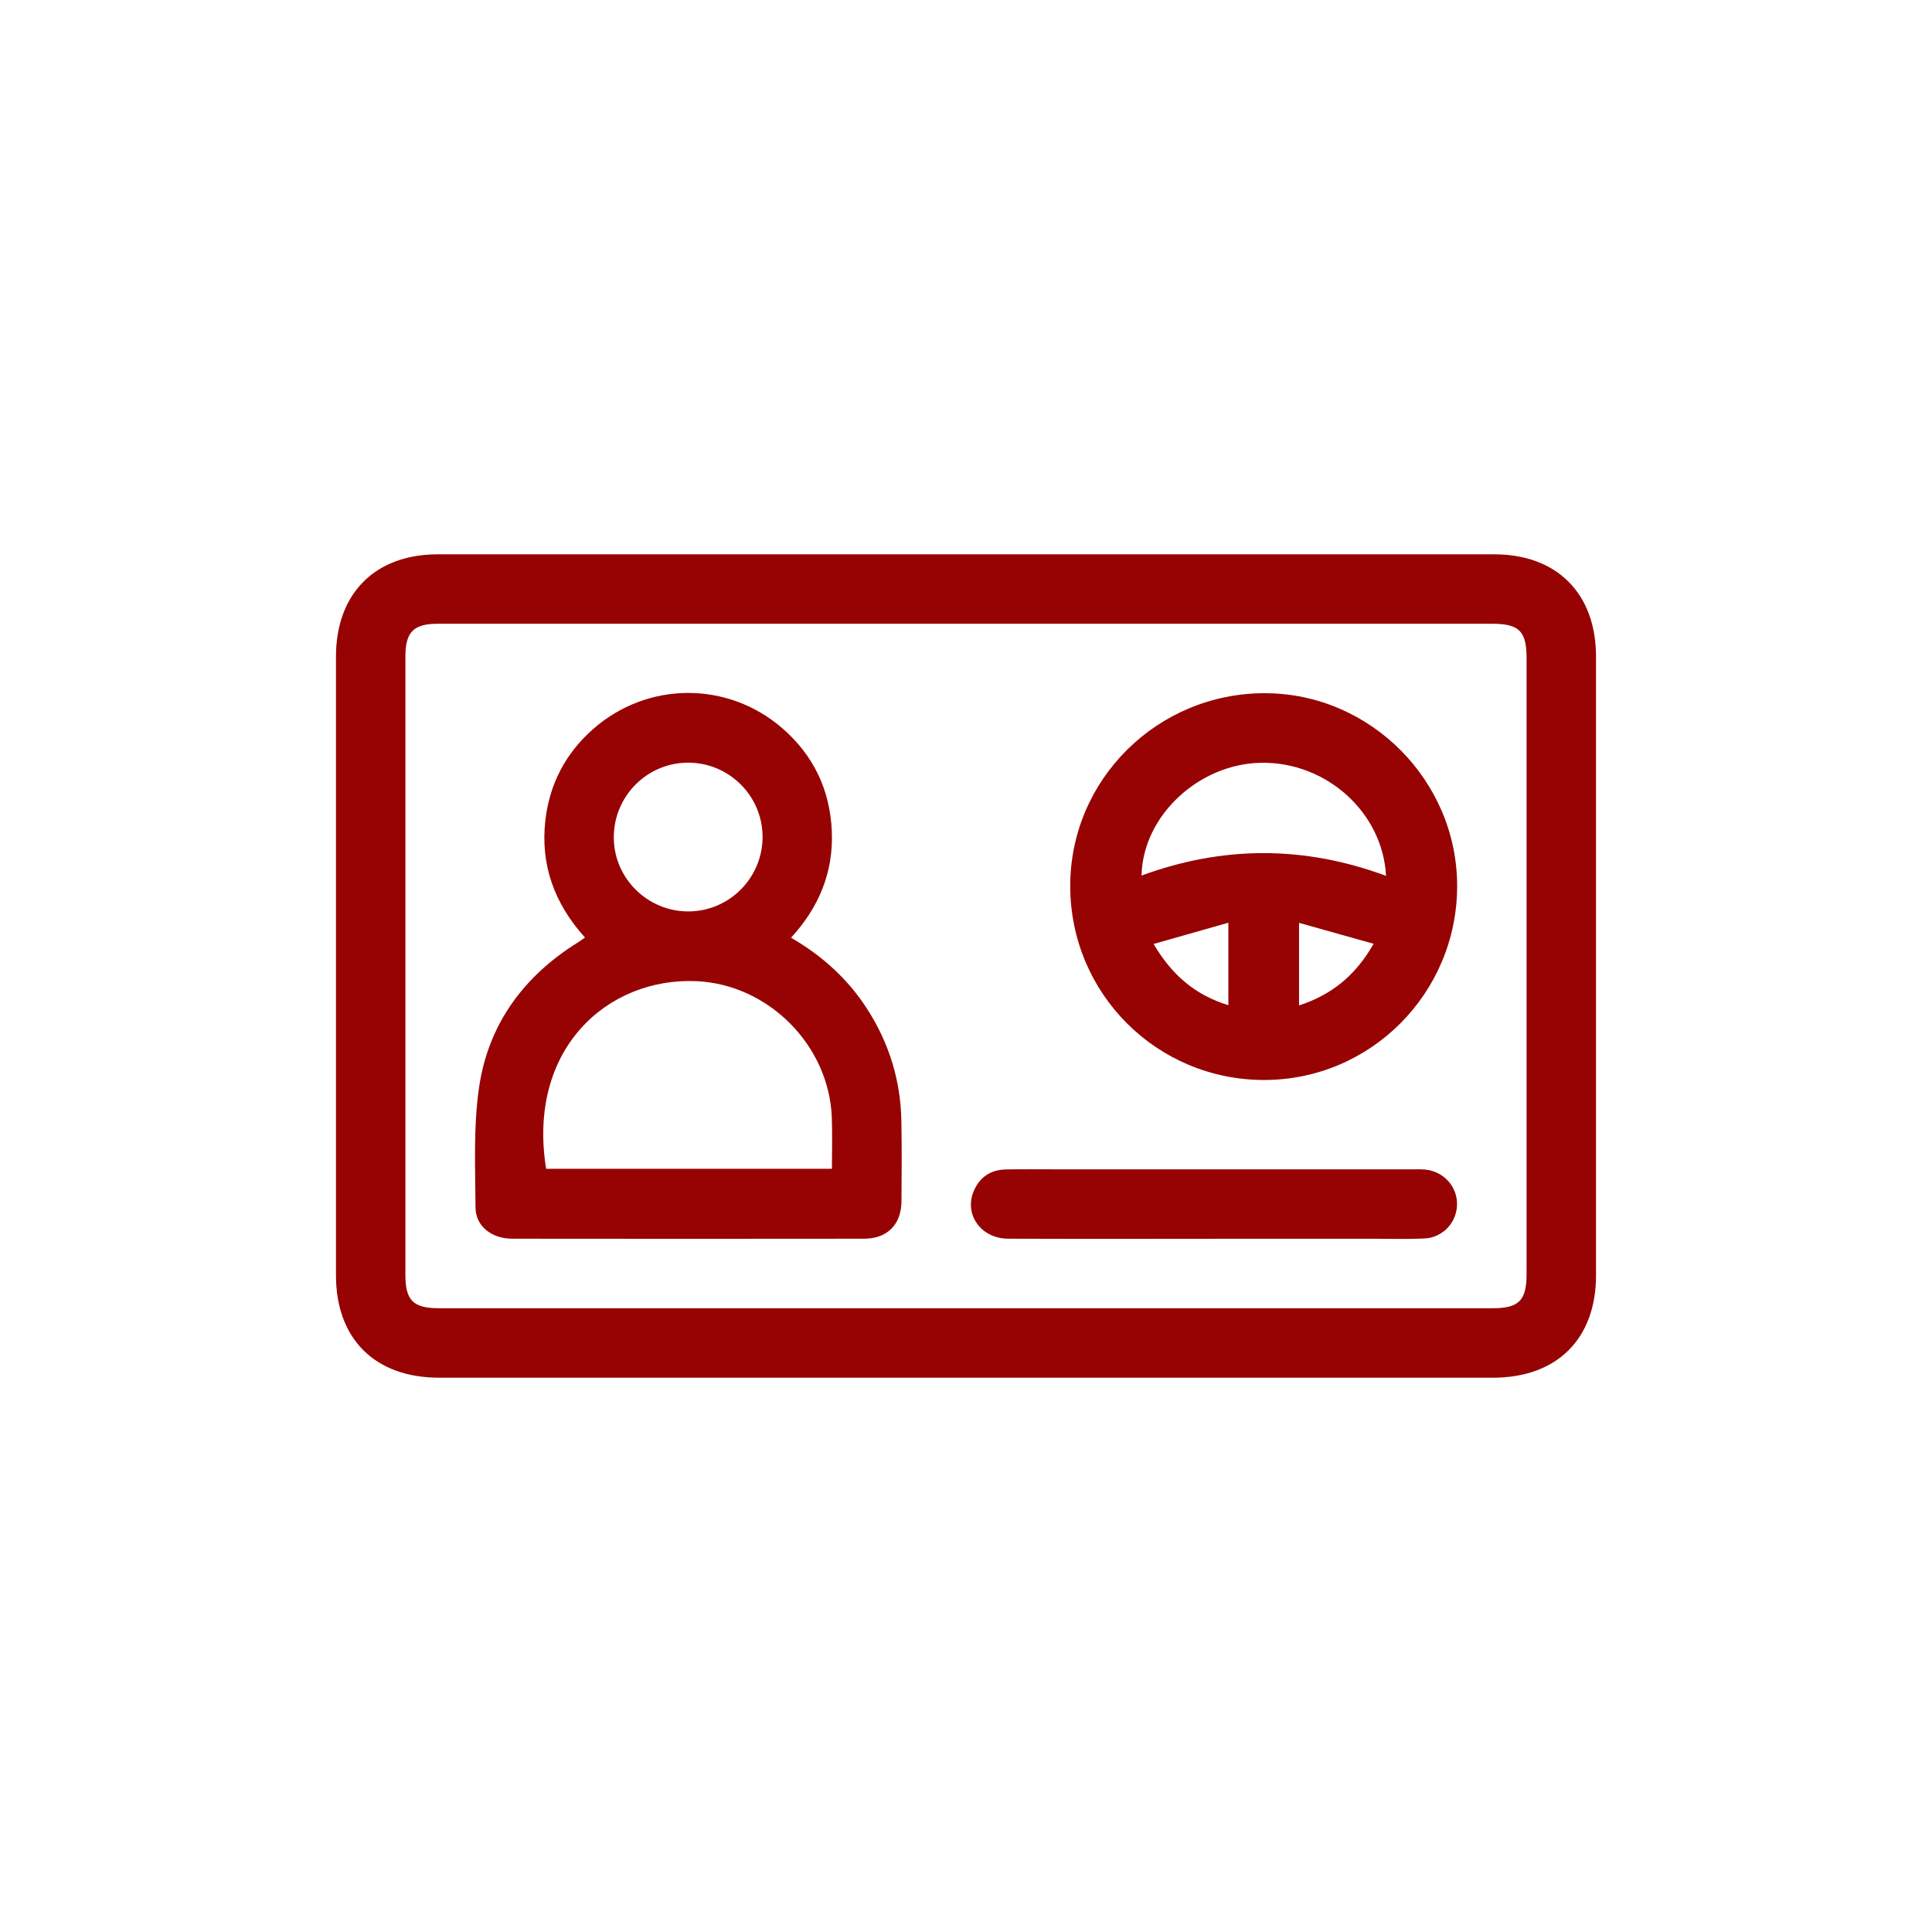 <?xml version="1.0" encoding="UTF-8"?><svg id="Livello_1" xmlns="http://www.w3.org/2000/svg" viewBox="0 0 600 600"><defs><style>.cls-1{fill:#970202;stroke-width:0px;}</style></defs><path class="cls-1" d="M299.61,427.85c-54.43,0-108.85,0-163.28,0-19.88,0-31.99-12.04-31.99-31.79,0-64.04,0-128.09,0-192.13,0-19.59,12.12-31.78,31.61-31.78,109.37,0,218.74,0,328.1,0,19.49,0,31.61,12.19,31.61,31.79,0,64.04,0,128.09,0,192.13,0,19.73-12.14,31.79-32,31.79-54.68,0-109.37,0-164.05,0ZM300.06,193.71c-54.68,0-109.35,0-164.03,0-7.6,0-10.13,2.54-10.13,10.17,0,64.03,0,128.07,0,192.1,0,7.88,2.45,10.3,10.39,10.3,109.09,0,218.19,0,327.28,0,8.13,0,10.52-2.4,10.52-10.56,0-63.78,0-127.55,0-191.33,0-8.41-2.3-10.68-10.78-10.68-54.42,0-108.84,0-163.25,0Z"/><path class="cls-1" d="M181.68,291.16c-9.44-10.43-13.91-22.49-12.31-36.41,1.29-11.27,6.27-20.8,14.81-28.32,16.87-14.87,41.82-14.99,58.8-.25,9.7,8.42,14.82,19.22,15.35,32.01.52,12.63-3.95,23.56-12.67,33.03,9.91,5.73,17.86,13.03,23.83,22.41,6.71,10.53,10.22,22.05,10.44,34.51.15,8.34.11,16.68.03,25.02-.07,7.13-4.44,11.53-11.58,11.53-36.44.05-72.89.04-109.33,0-6.31,0-11.34-3.88-11.37-9.65-.07-12.42-.69-25.02,1.08-37.23,2.85-19.68,13.86-34.69,30.83-45.21.64-.4,1.24-.86,2.1-1.45ZM258.36,362.97c0-5.41.16-10.64-.03-15.86-.81-22.42-19.66-41.41-42.05-42.4-27.53-1.21-52.66,20.96-46.68,58.26h88.76ZM213.61,236.85c-12.8.07-23.11,10.56-22.99,23.41.11,12.59,10.56,22.84,23.22,22.79,12.79-.05,23.13-10.59,22.98-23.41-.14-12.63-10.56-22.86-23.21-22.79Z"/><path class="cls-1" d="M392.62,335.4c-33.34.02-60.2-26.8-60.25-60.17-.05-33.12,27.07-60,60.48-59.95,32.73.05,59.75,27.21,59.68,59.99-.07,33.2-26.88,60.11-59.91,60.13ZM430.45,272c-1.06-19.82-18.65-35.46-38.83-35.11-19.38.34-36.74,16.51-37.1,35.02,25.23-9.26,50.43-9.35,75.92.09ZM426.59,293.1c-8.1-2.27-15.48-4.34-23.16-6.5v25.65c10.06-3.3,17.49-9.2,23.16-19.15ZM358.25,293.15c5.84,9.92,13.19,15.95,23.23,19.03v-25.62c-7.77,2.21-15.18,4.31-23.23,6.6Z"/><path class="cls-1" d="M376.99,384.72c-21.3,0-42.6.05-63.89-.03-8.48-.03-13.83-7.59-10.65-14.91,1.86-4.28,5.3-6.52,9.97-6.6,5.52-.1,11.03-.03,16.55-.03,36.44,0,72.88,0,109.31,0,1.41,0,2.83-.06,4.23.06,5.72.51,10.02,5.16,9.99,10.76-.03,5.6-4.33,10.34-10.08,10.65-4.86.26-9.75.09-14.62.09-16.94,0-33.87,0-50.81,0Z"/></svg>